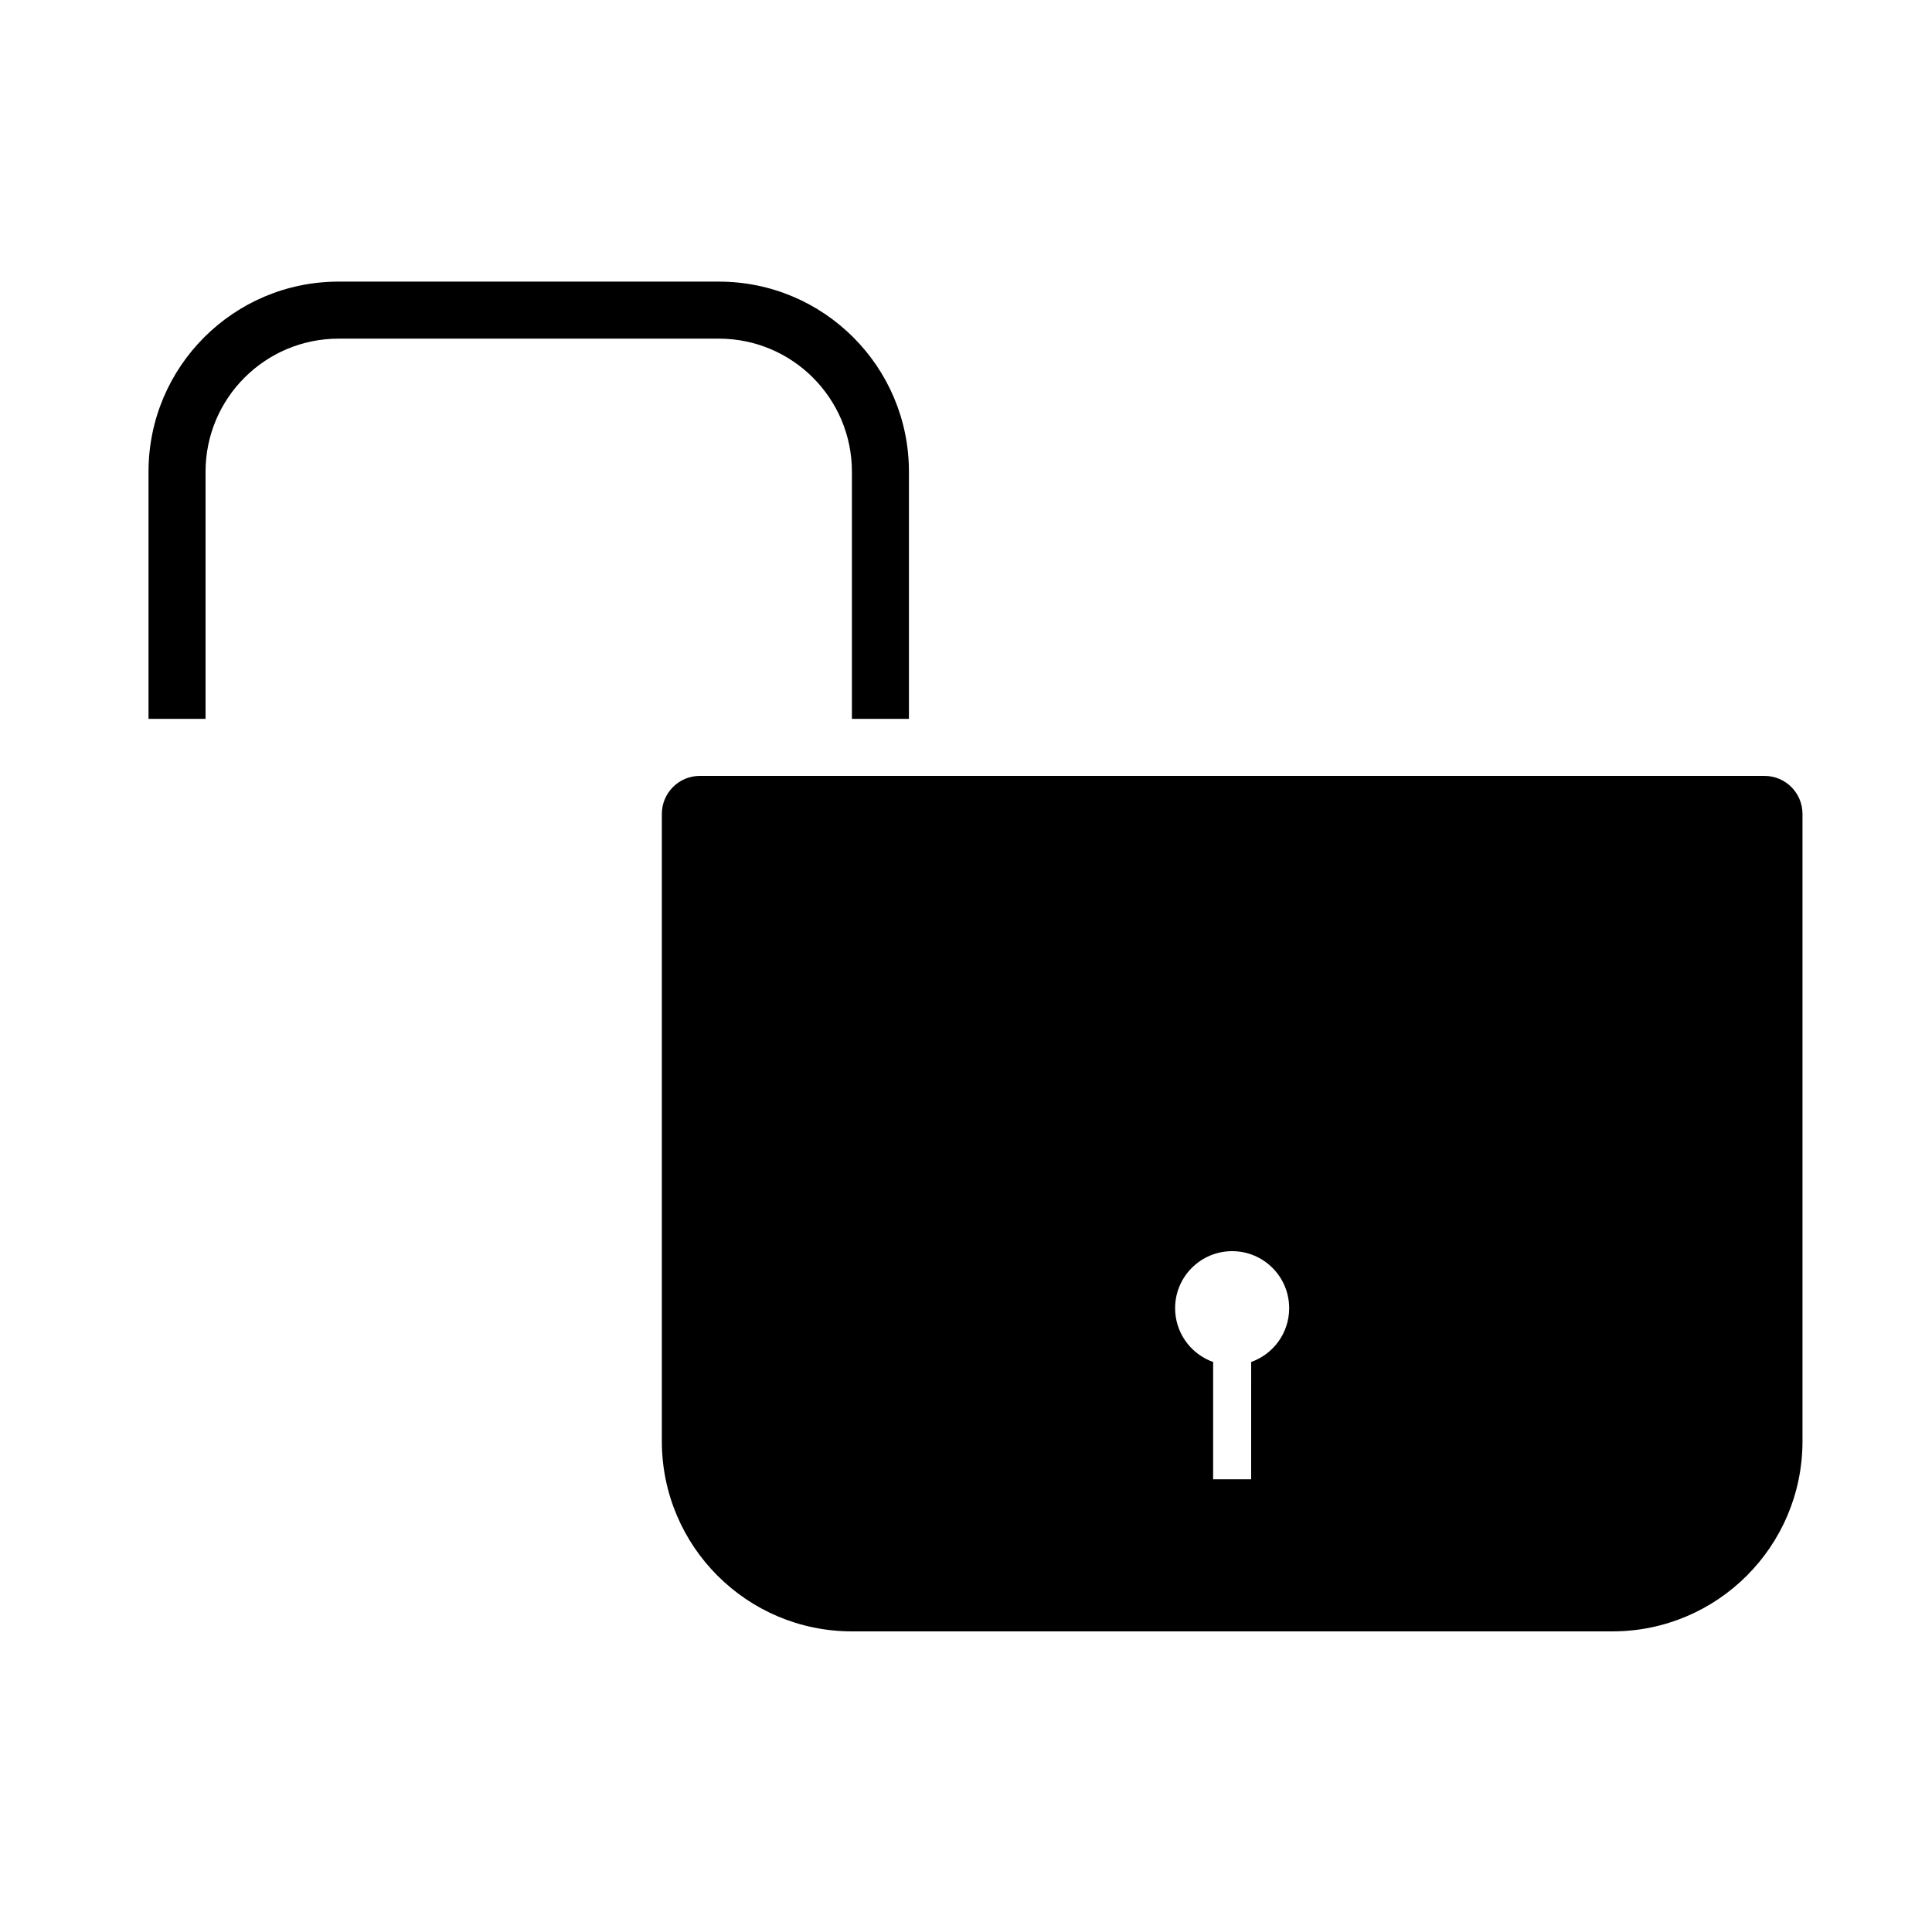 <?xml version="1.0" encoding="UTF-8"?>
<!-- Uploaded to: SVG Repo, www.svgrepo.com, Generator: SVG Repo Mixer Tools -->
<svg fill="#000000" width="800px" height="800px" version="1.1" viewBox="144 144 512 512" xmlns="http://www.w3.org/2000/svg">
 <path d="m611.6 349.62c5.566 0 10.078 4.512 10.078 10.078v166.25c0 27.828-22.559 50.383-50.383 50.383h-201.52c-27.824 0-50.379-22.555-50.379-50.383v-166.25c0-5.566 4.508-10.078 10.074-10.078zm-141.07 125.95c-8.348 0-15.113 6.766-15.113 15.113 0 6.254 3.797 11.617 9.207 13.918l0.871 0.336-0.004 31.09h10.078l0.004-31.09c5.867-2.078 10.07-7.676 10.07-14.254 0-8.348-6.766-15.113-15.113-15.113zm-136.03-256.94c27.824 0 50.379 22.555 50.379 50.379v65.496h-15.113v-65.496c0-19.477-15.789-35.266-35.266-35.266h-100.76c-19.477 0-35.266 15.789-35.266 35.266v65.496h-15.117v-65.496c0-27.824 22.559-50.379 50.383-50.379z"/>
</svg>